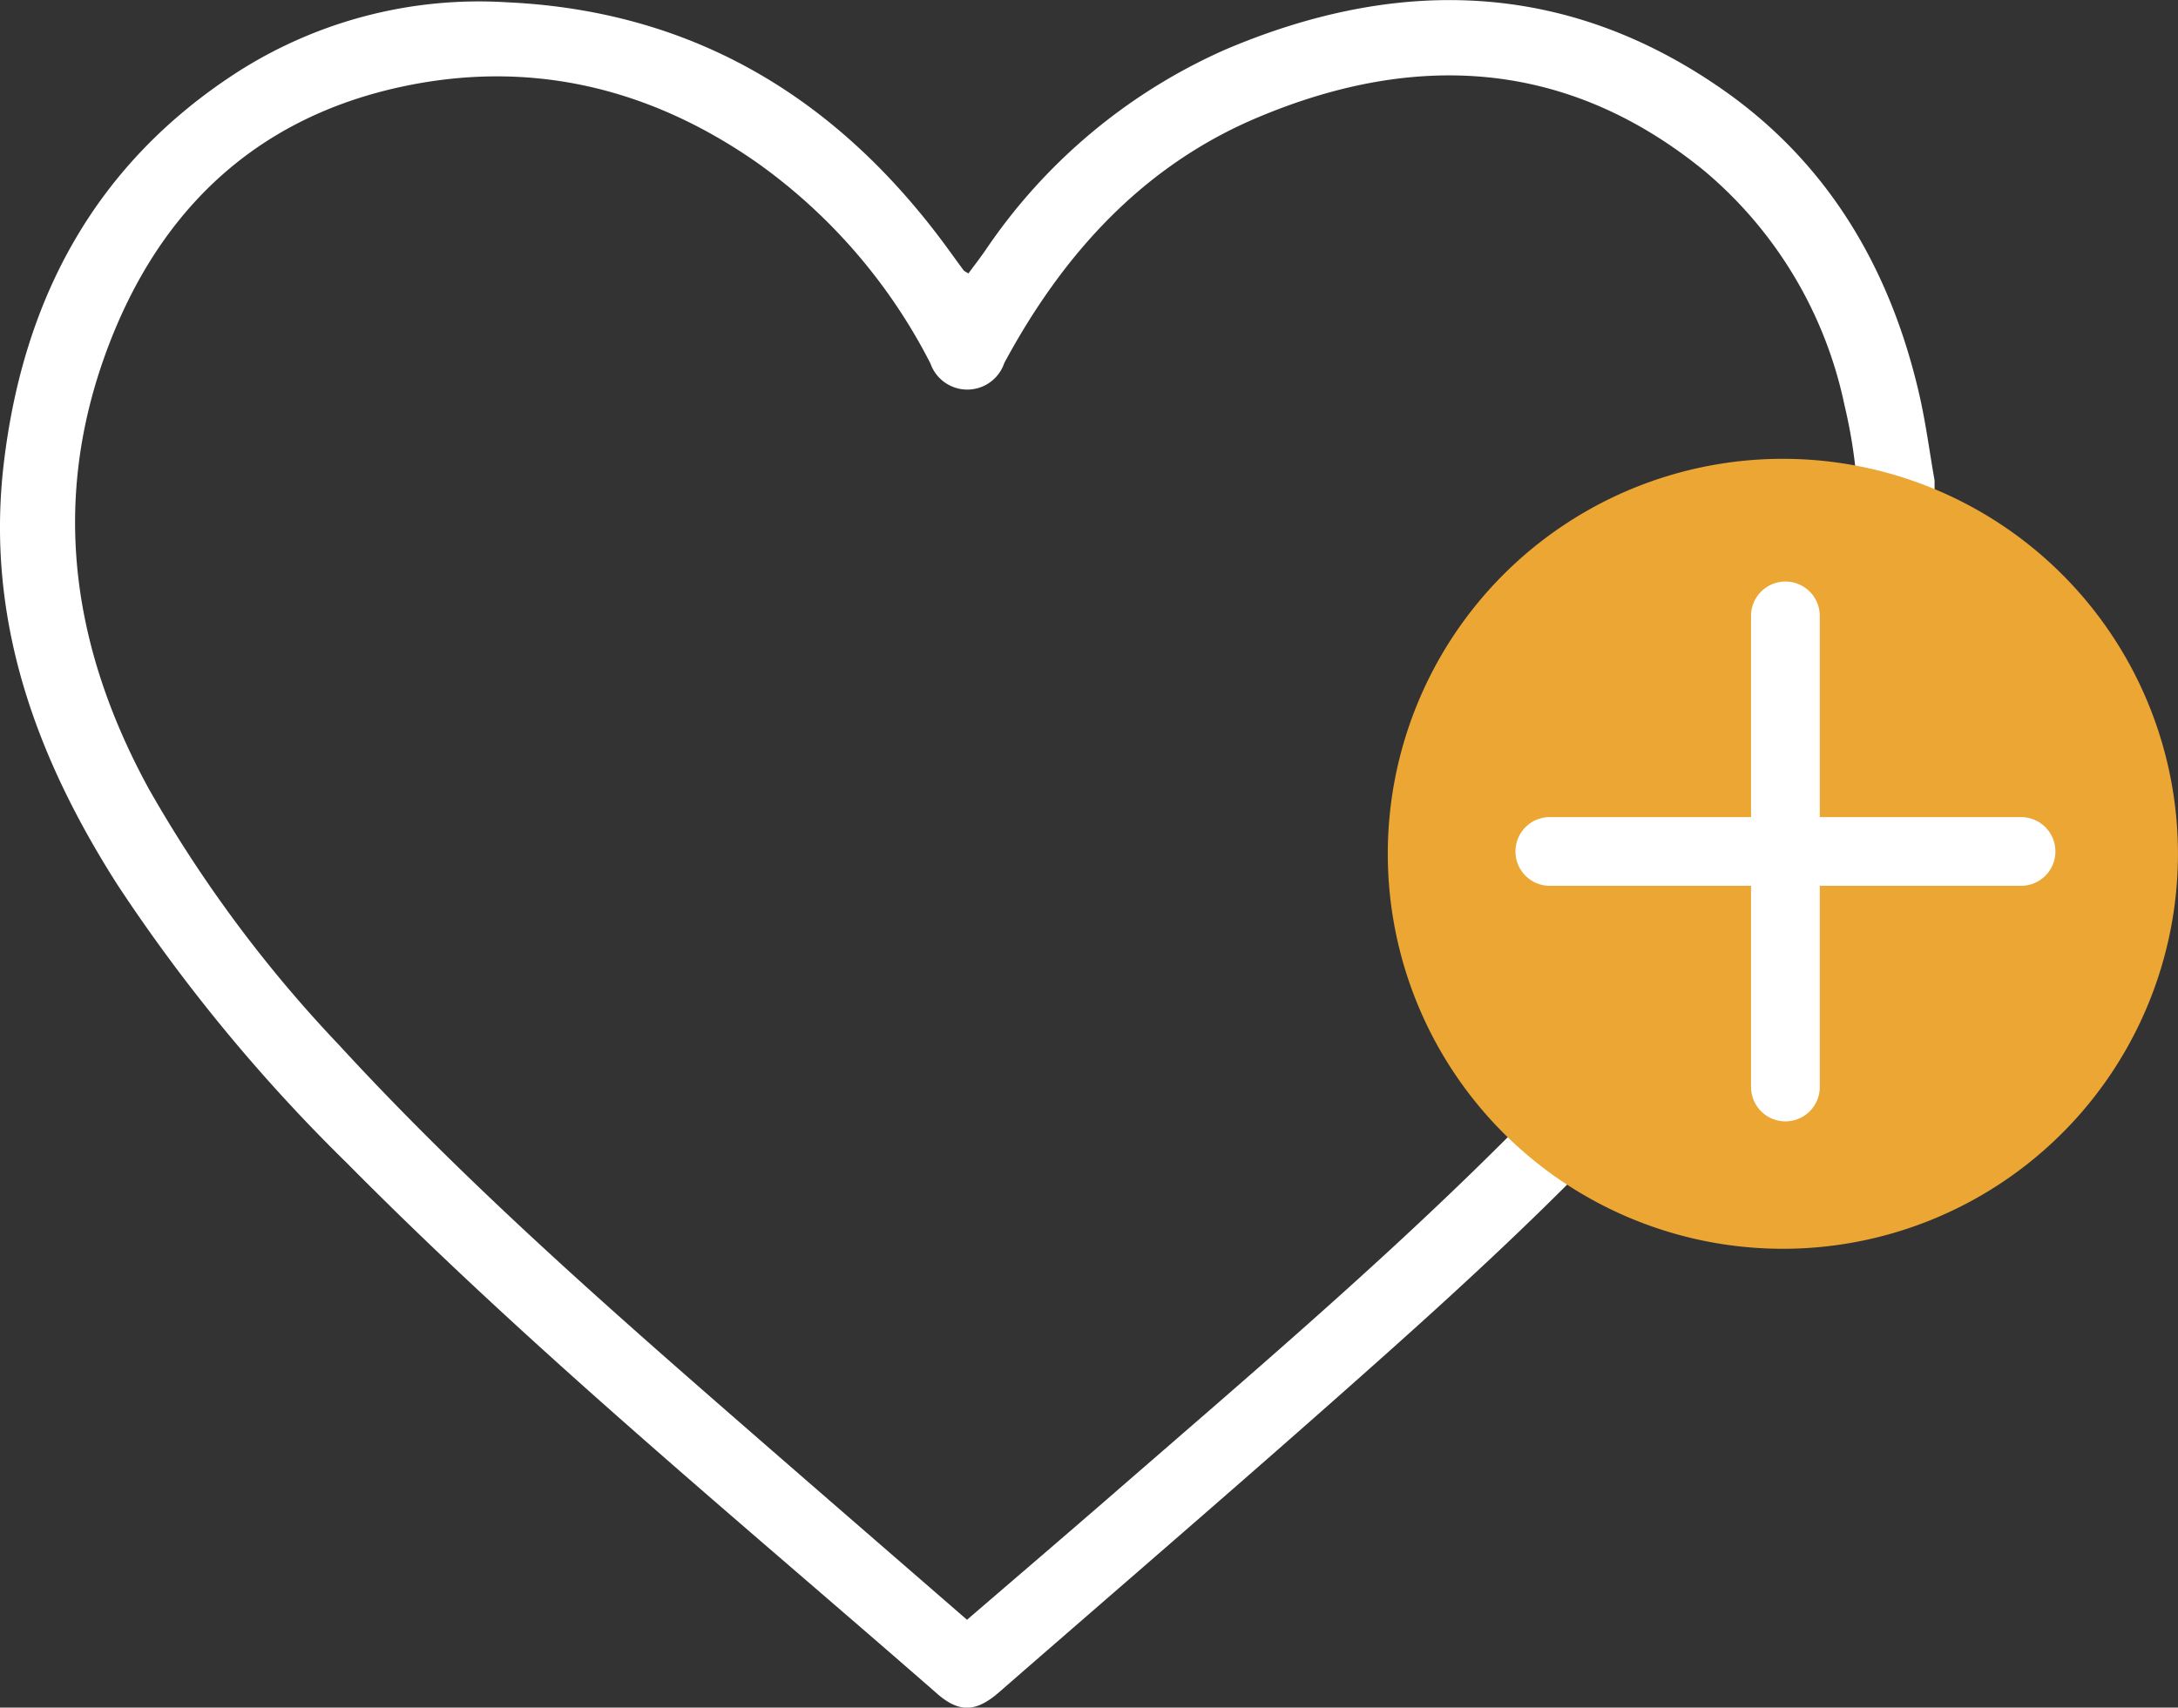<svg xmlns="http://www.w3.org/2000/svg" width="135.103" height="105.951" viewBox="0 0 135.103 105.951">
  <rect x="0" y="0" width="135.103" height="105.951" fill="#333333" stroke="none"/>
  <g id="Group_14937" data-name="Group 14937" transform="translate(-1010 -5173.025)">
    <path id="Path_8068" data-name="Path 8068" d="M595,77.222c-.484,2.436-.816,4.913-1.481,7.3-1.712,6.137-4.94,11.525-8.7,16.6-6.9,9.308-15.255,17.247-23.855,24.925-7.922,7.074-15.981,13.995-23.989,20.973-1.43,1.246-2.475,1.287-3.843.092-12.351-10.789-25.026-21.217-36.58-32.89A105.337,105.337,0,0,1,482.272,96.9c-5.078-7.967-8.176-16.49-7.037-26.124,1.21-10.23,5.671-18.576,14.471-24.265a27.794,27.794,0,0,1,16.72-4.345c11.711.533,20.666,6.048,27.45,15.4.3.411.594.824.9,1.231.042.056.122.083.295.195.331-.447.678-.9,1.005-1.363a35.029,35.029,0,0,1,14.868-12.5c10.7-4.572,21.179-4.352,30.931,2.465,6.543,4.573,10.374,11.11,12.165,18.843.412,1.779.647,3.6.963,5.4Zm-60.017,65.306c3.122-2.689,6.147-5.274,9.15-7.885,9.963-8.661,20.052-17.192,29.052-26.889,5.485-5.911,10.506-12.163,13.932-19.567A31.325,31.325,0,0,0,589.423,67.2a25.9,25.9,0,0,0-8.733-14.6c-8.468-6.888-17.876-7.4-27.626-3.307-7.16,3-12.13,8.5-15.767,15.255a2.422,2.422,0,0,1-4.581.029,34.533,34.533,0,0,0-10.672-12.4c-6.8-4.778-14.338-6.537-22.454-4.7-9.077,2.06-14.954,7.94-18.066,16.561-3.383,9.373-1.985,18.354,2.72,26.955a81.368,81.368,0,0,0,11.77,15.853c7.518,8.186,15.824,15.541,24.185,22.835,4.884,4.261,9.784,8.5,14.784,12.844" transform="translate(535 5131)" fill="#fff"/>
    <path id="Path_8069" data-name="Path 8069" d="M585.595,70.493A24.507,24.507,0,1,0,610.1,95a24.507,24.507,0,0,0-24.507-24.507" transform="translate(535 5131)" fill="#eca633"/>
    <path id="Path_8070" data-name="Path 8070" d="M601.874,96.361a2.13,2.13,0,0,1-1.508.625H571.137a2.132,2.132,0,1,1,0-4.264h29.23a2.132,2.132,0,0,1,1.507,3.64" transform="translate(535 5131)" fill="#fff"/>
    <path id="Path_8071" data-name="Path 8071" d="M587.259,110.976a2.132,2.132,0,0,1-3.64-1.507V80.239a2.132,2.132,0,1,1,4.264,0v29.229a2.126,2.126,0,0,1-.625,1.508" transform="translate(535 5131)" fill="#fff"/>
  </g>
</svg>
